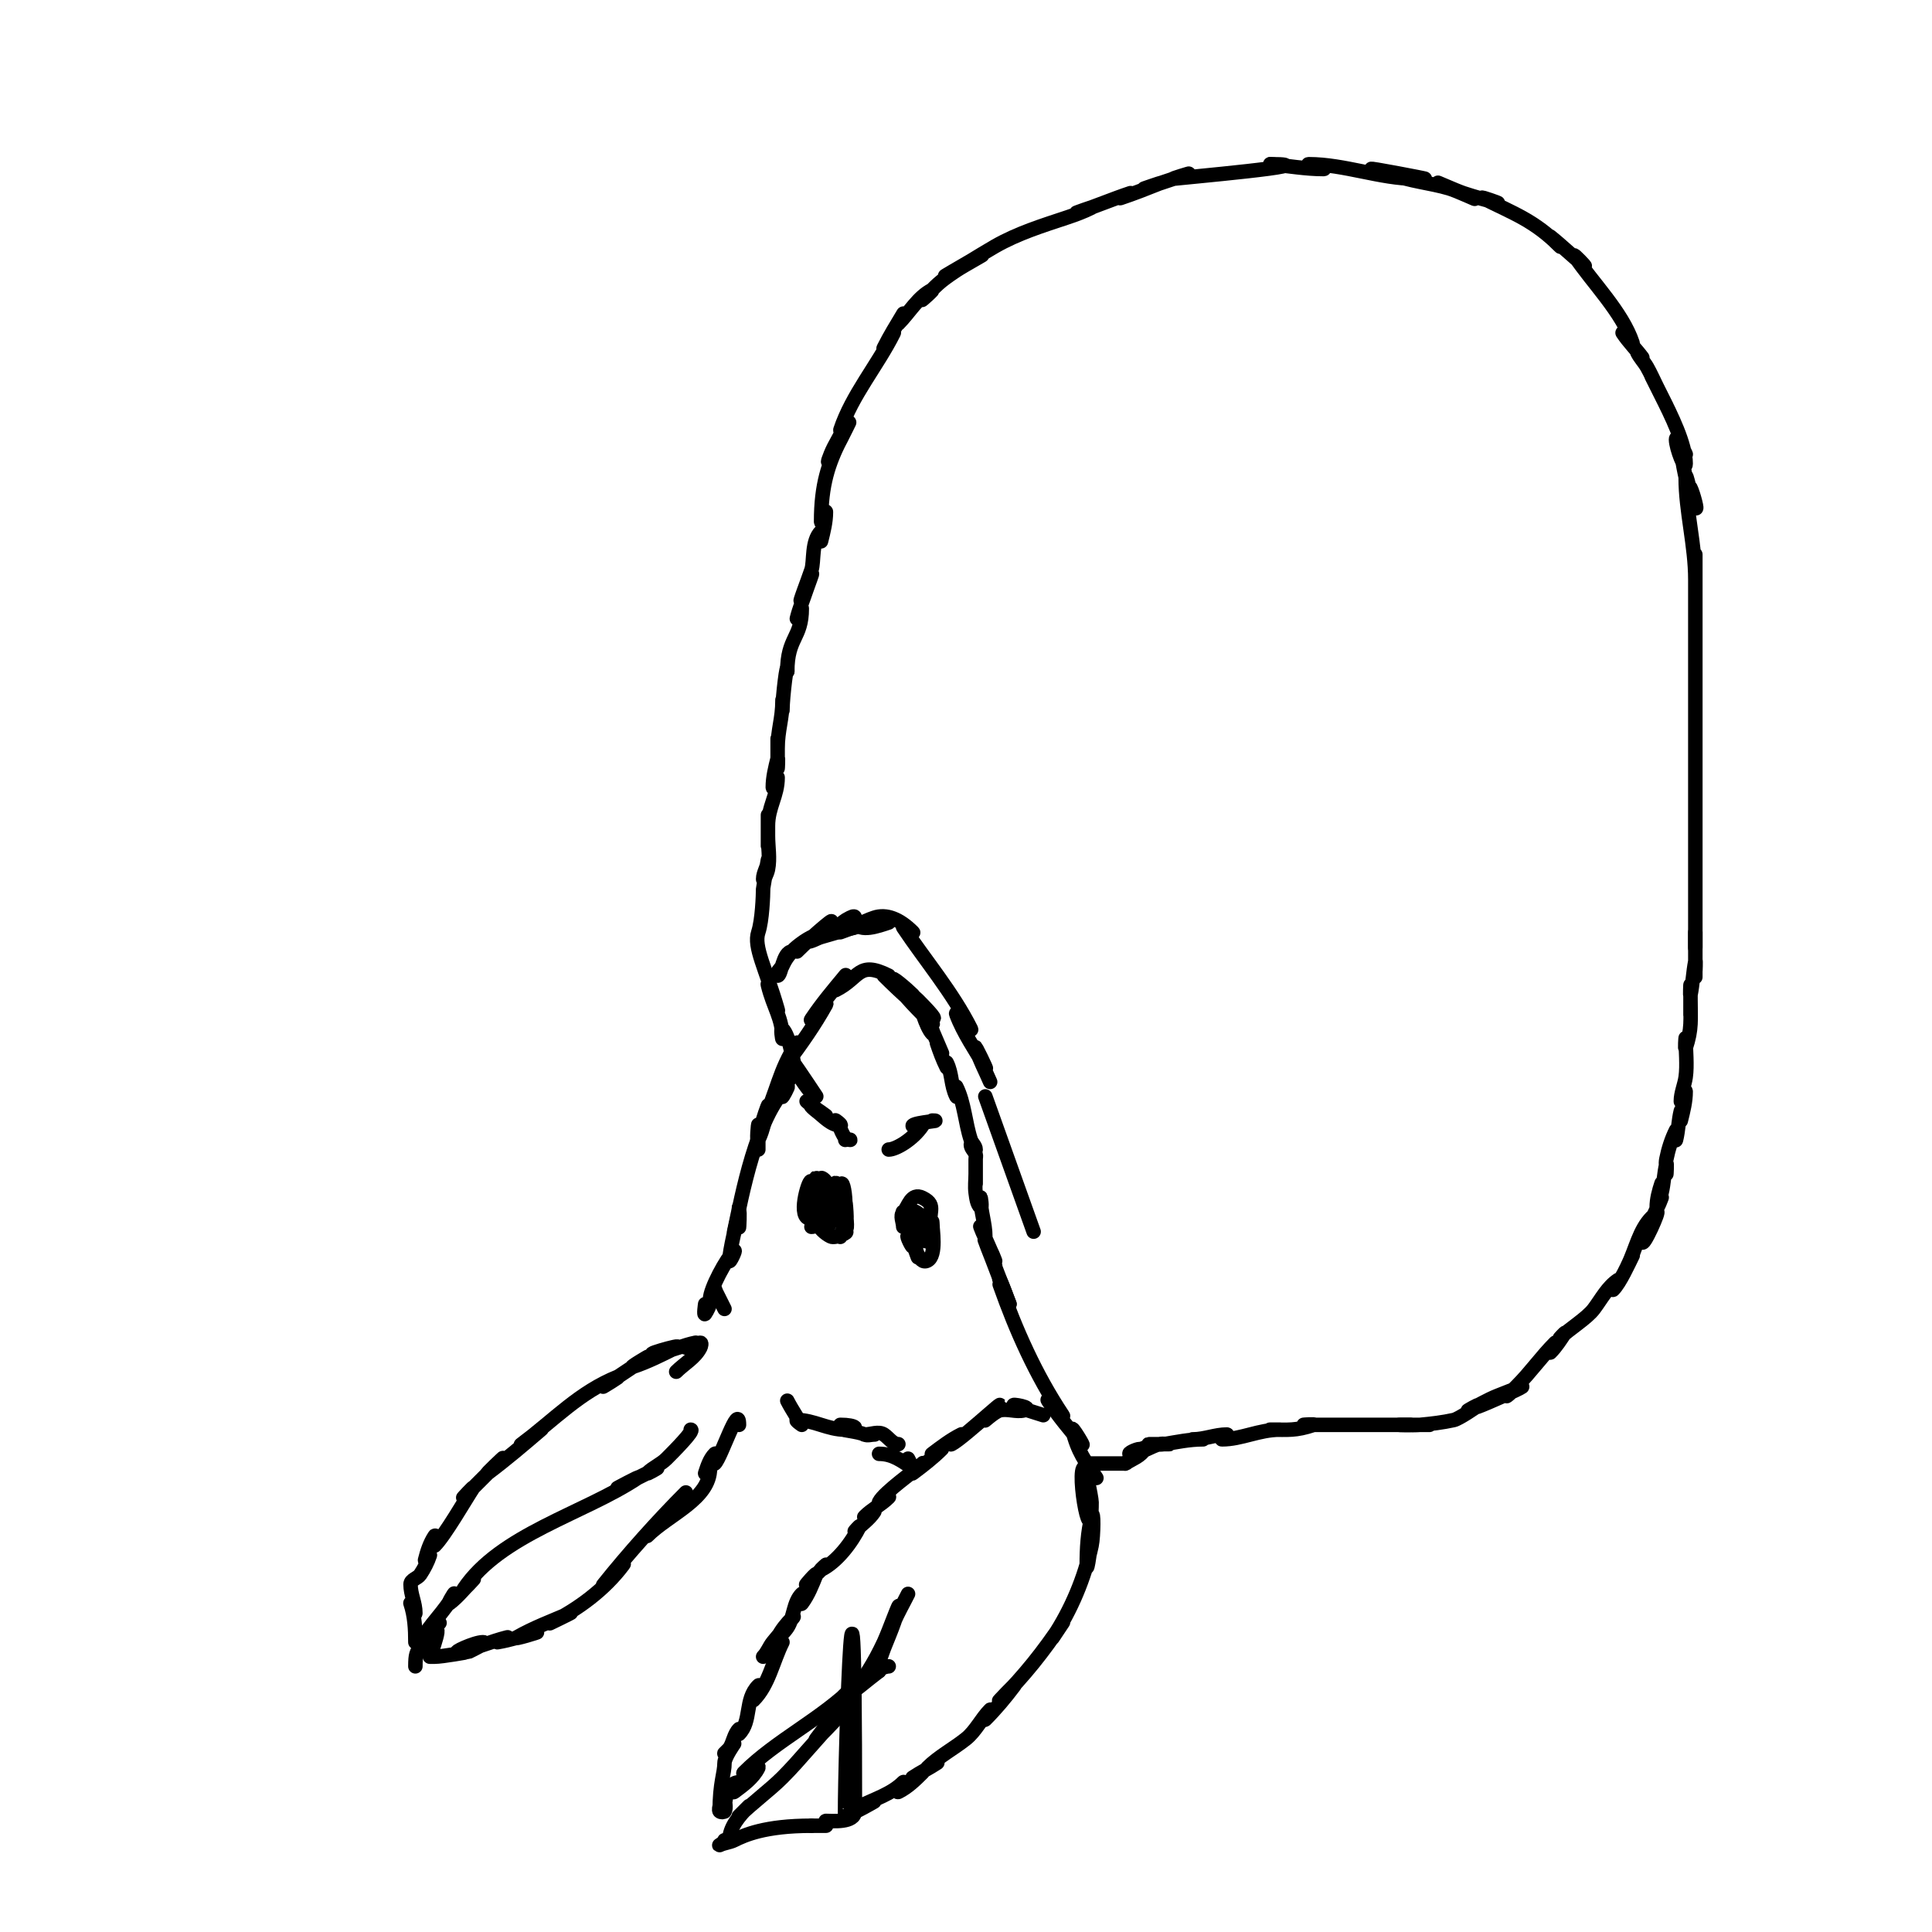 <svg viewBox='0 0 400 400' version='1.1' xmlns='http://www.w3.org/2000/svg' xmlns:xlink='http://www.w3.org/1999/xlink'><g fill='none' stroke='#000000' stroke-width='3' stroke-linecap='round' stroke-linejoin='round'><path d='M157,238c0,-1.667 0,-3.333 0,-5c0,-1 -0.447,3.894 0,3c1.085,-2.171 1.411,-4.646 2,-7c0.256,-1.023 -1.471,3.943 -1,3c2.89,-5.78 3.228,-10.342 7,-16c0.827,-1.24 -2.894,5.193 -2,4c2.884,-3.846 5.665,-7.798 8,-12c0.687,-1.236 -3.784,4.177 -3,3c2.108,-3.162 4.567,-6.08 7,-9c0.769,-0.923 -3.075,3.537 -2,3c5.123,-2.561 4.616,-6.192 11,-3c0.298,0.149 -1.236,-0.236 -1,0c7.685,7.685 14.685,12.685 7,5c-1.179,-1.179 -2.821,-1.821 -4,-3c-0.85,-0.85 3.85,2.85 3,2c-1.179,-1.179 -4.925,-4.387 -4,-3c2.226,3.34 5.162,6.162 8,9c0.527,0.527 -1,-2.745 -1,-2c0,1.374 1.972,4.972 1,4c-1.269,-1.269 -2.803,-6.606 -2,-5c1.468,2.936 2.707,5.982 4,9c0.294,0.685 -1.236,-2.707 -1,-2c0.568,1.703 1.197,3.394 2,5c0.149,0.298 -0.149,-1.298 0,-1c1.18,2.36 0.82,4.64 2,7c0.298,0.596 -0.298,-2.596 0,-2c1.676,3.351 1.825,7.476 3,11c0.236,0.707 1,1.255 1,2c0,0.471 -1,-1.471 -1,-1c0,0.745 0.764,1.293 1,2c0.105,0.316 0,0.667 0,1c0,1.667 0,3.333 0,5c0,0.667 0,-2.667 0,-2c0,1.333 -0.189,2.68 0,4c0.149,1.044 0.255,2.255 1,3c0.471,0.471 0,-2.667 0,-2c0,2.687 1,5.313 1,8c0,0.745 -1.277,-2.692 -1,-2c0.943,2.357 2.057,4.643 3,7c0.277,0.692 -1,-2.745 -1,-2c0,1.054 1.471,3.943 1,3c-0.803,-1.606 -2.63,-6.681 -2,-5c1.63,4.347 3.333,8.667 5,13'/><path d='M209,270c-0.667,-1.667 -1.197,-3.394 -2,-5c-0.471,-0.943 1,1.946 1,3c0,0.745 -1.248,-2.703 -1,-2c3.325,9.419 7.459,18.689 13,27c0.784,1.177 -3.784,-4.177 -3,-3c2.108,3.162 4.567,6.08 7,9c0.769,0.923 -2.291,-4.166 -2,-3c1.158,4.631 2.688,6.532 5,10'/><path d='M226,303c2.333,0 4.667,0 7,0c0.471,0 0.529,-1 1,-1c0.471,0 -1.392,1.261 -1,1c1.387,-0.924 3.255,-1.509 4,-3c0.471,-0.943 -1.946,1 -3,1c-0.745,0 1.255,-1 2,-1c0.471,0 -1.457,1.114 -1,1c1.741,-0.435 3.274,-1.507 5,-2c0.641,-0.183 2.667,0 2,0c-1.333,0 -2.667,0 -4,0c-1,0 2.014,0.164 3,0c2.651,-0.442 5.313,-1 8,-1c0.667,0 -2.667,0 -2,0c2.357,0 4.643,-1 7,-1c0.471,0 -1.471,1 -1,1c4.019,0 7.631,-2 12,-2c0.667,0 -2.667,0 -2,0c3.72,0 5.216,0.261 9,-1c0.632,-0.211 -2.667,0 -2,0c2,0 4,0 6,0c0.667,0 -2.667,0 -2,0c2.333,0 4.667,0 7,0c0.667,0 -2.667,0 -2,0c3,0 6,0 9,0c0.667,0 -2.667,0 -2,0c2,0 4,0 6,0'/><path d='M292,295c6.533,0 4.533,0 -2,0c-1.333,0 2.672,0.121 4,0c2.347,-0.213 4.699,-0.489 7,-1c1.015,-0.225 4.702,-2.702 5,-3c0.527,-0.527 -2.667,1.333 -2,1c2,-1 3.924,-2.17 6,-3c16.583,-6.633 -13.128,6.564 -2,1c1.606,-0.803 3.259,-1.565 5,-2c0.457,-0.114 -1.333,1.333 -1,1c1,-1 2,-2 3,-3c0.333,-0.333 -1.333,1.333 -1,1c2.949,-2.949 5.097,-6.097 8,-9c0.527,-0.527 -1.527,2.527 -1,2c1.179,-1.179 2.075,-2.613 3,-4c0.261,-0.392 -1.333,1.333 -1,1c1.785,-1.785 5.519,-4.025 7,-6c1.562,-2.083 2.834,-4.556 5,-6c0.62,-0.413 -1.527,2.527 -1,2c1.413,-1.413 3.216,-5.431 4,-7c0.333,-0.667 -1.333,2.667 -1,2c1.667,-3.333 2.365,-7.365 5,-10c1.269,-1.269 -2,3.205 -2,5c0,1.855 3.887,-6.887 3,-6c-1.054,1.054 -2.471,5.414 -2,4c0.803,-2.408 2.057,-4.643 3,-7c0.277,-0.692 -1,2.745 -1,2c0,-1.7 0.463,-3.388 1,-5c0.211,-0.632 -0.162,2.647 0,2c0.492,-1.967 0.508,-4.033 1,-6c0.162,-0.647 0,2.667 0,2c0,-1 -0.196,-2.019 0,-3c0.413,-2.067 1.057,-4.114 2,-6c0.298,-0.596 -0.162,2.647 0,2c0.492,-1.967 0.508,-4.033 1,-6c0.162,-0.647 -0.162,2.647 0,2c0.492,-1.967 1,-3.972 1,-6c0,-0.745 -1,2.745 -1,2c0,-1.7 0.76,-3.317 1,-5c0.348,-2.438 0,-5.618 0,-8c0,-0.667 -0.211,2.632 0,2c1.327,-3.981 1,-5.903 1,-10c0,-1 0,4 0,3c0,-2 0,-4 0,-6c0,-0.667 -0.131,2.654 0,2c0.462,-2.311 0.538,-4.689 1,-7c0.131,-0.654 0,2.667 0,2c0,-1.333 0,-5.333 0,-4c0,1.667 0,6.667 0,5c0,-3 0,-6 0,-9'/><path d='M351,193c0,-5.667 0,-2.667 0,3c0,1.333 0,-2.667 0,-4c0,-8.667 0,-17.333 0,-26c0,-2 0,8 0,6c0,-4 0,-8 0,-12c0,-1 0,4 0,3c0,-6.333 0,-12.667 0,-19c0,-1 0,4 0,3c0,-4.333 0,-8.667 0,-13c0,-1.333 0,5.333 0,4c0,-5 0,-10 0,-15c0,-1.333 0,5.333 0,4c0,-4 0,-8 0,-12c0,-1.667 0,6.667 0,5c0,-7.016 -2,-14.286 -2,-21c0,-2.108 1.057,4.114 2,6c0.615,1.229 -0.385,-2.771 -1,-4c-0.298,-0.596 0.162,2.647 0,2c-0.824,-3.298 -1.625,-6.621 -2,-10c-0.052,-0.469 1.211,1.422 1,1c-0.537,-1.075 -2,-4.202 -2,-3c0,1.795 2,6.795 2,5c0,-4.066 -3.139,-10.277 -5,-14c-0.333,-0.667 1.333,2.667 1,2c-1,-2 -2,-4 -3,-6c-0.333,-0.667 1.333,2.667 1,2c-0.667,-1.333 -1.26,-2.706 -2,-4c-0.596,-1.044 -1.463,-1.925 -2,-3c-0.211,-0.422 1.283,1.377 1,1c-1.281,-1.708 -2.816,-3.224 -4,-5c-0.523,-0.784 2.298,2.894 2,2c-2.132,-6.397 -8.354,-12.531 -12,-18c-0.523,-0.784 2.736,2.589 2,2c-2.4,-1.92 -4.6,-4.08 -7,-6c-0.736,-0.589 2.667,2.667 2,2c-5.339,-5.339 -9.488,-6.744 -16,-10c-0.943,-0.471 4.023,1.256 3,1c-2.354,-0.589 -4.698,-1.233 -7,-2c-1.703,-0.568 -6.606,-2.803 -5,-2c2.271,1.135 4.729,1.865 7,3c1.606,0.803 -3.278,-1.494 -5,-2c-3.956,-1.163 -8.172,-1.469 -12,-3c-2.188,-0.875 4.643,1 7,1c0.422,0 -12.164,-2.388 -11,-2c2.915,0.972 12.073,2 9,2c-7.114,0 -14.76,-3 -22,-3c-1.054,0 4.054,1 3,1c-3.682,0 -7.333,-0.667 -11,-1'/><path d='M263,34c13.083,0 -19.122,2.854 -20,3c-1.04,0.173 4,-1.333 3,-1c-3,1 -6,2 -9,3c-1,0.333 3.979,-1.391 3,-1c-2.644,1.058 -5.298,2.099 -8,3c-0.707,0.236 2.707,-1.236 2,-1c-3.62,1.207 -7.38,2.793 -11,4c-1,0.333 3.943,-1.471 3,-1c-1.606,0.803 -3.297,1.432 -5,2c-5.242,1.747 -10.233,3.276 -15,6c-1.688,0.964 -3.333,2 -5,3c-1.667,1 -6.738,3.869 -5,3c2.404,-1.202 4.596,-2.798 7,-4c1.738,-0.869 -3.383,1.922 -5,3c-3.849,2.566 -3.91,2.91 -7,6c-0.667,0.667 2.843,-2.422 2,-2c-2.951,1.476 -4.667,4.667 -7,7c-0.527,0.527 1.383,-2.639 1,-2c-1.383,2.304 -2.798,4.596 -4,7c-0.537,1.075 2.537,-4.075 2,-3c-3.355,6.711 -8.601,12.802 -11,20c-0.149,0.447 1.175,-1.438 1,-1c-0.83,2.076 -2.17,3.924 -3,6c-3.054,7.635 8.033,-15.065 2,-3c-2.466,4.932 -4,9.284 -4,17c0,0.745 1,-2.745 1,-2c0,2.028 -0.508,4.033 -1,6c-0.162,0.647 0.471,-2.471 0,-2c-2.064,2.064 -1.4,6.201 -2,8c-0.667,2 -2.943,7.886 -2,6c0.803,-1.606 1.197,-3.394 2,-5c0.471,-0.943 -0.667,2 -1,3c-0.667,2 -1.489,3.955 -2,6c-0.181,0.723 1,-2.745 1,-2c0,6.192 -3,5.899 -3,13'/><path d='M163,139c0,-2.687 -1,5.313 -1,8c0,0.667 0,-2.667 0,-2c0,3.925 -1,6.075 -1,10c0,0.667 0,-2.667 0,-2c0,2 0,4 0,6c0,0.667 0.162,-2.647 0,-2c-0.492,1.967 -1,3.972 -1,6c0,0.745 1,-2.745 1,-2c0,3.772 -2,6.073 -2,10c0,1.333 0,5.333 0,4c0,-2 0,-4 0,-6c0,-1.333 0,2.667 0,4c0,2.333 0.458,4.712 0,7c-0.146,0.731 -1,2.745 -1,2c0,-1.374 1,-2.626 1,-4c0,-0.158 -1,5.842 -1,6c0,1.352 -0.193,6.579 -1,9c-1.028,3.085 1.57,7.495 4,16c0.493,1.726 -2.435,-6.741 -2,-5c1.181,4.723 3,6.802 3,11c0,0.667 -0.471,-2.471 0,-2c1.662,1.662 2.058,7.116 3,9c0.745,1.491 3.745,5.491 3,4c-1.075,-2.15 -2.925,-3.85 -4,-6c-1.132,-2.263 3.097,4.145 5,7'/><path d='M187,254c0,-1 -0.707,-2.293 0,-3c1.059,-1.059 1.567,-4.216 4,-3c3.339,1.67 0.679,3.037 2,7c0.211,0.632 0,-2.667 0,-2c0,1.368 1.015,6.993 -1,8c-1.909,0.955 -2.491,-3.491 -4,-5c-0.527,-0.527 1,2.745 1,2c0,-1.054 -1.471,-3.943 -1,-3c0.803,1.606 2.435,6.741 2,5c-0.767,-3.068 -1.754,-6.093 -3,-9c-0.263,-0.613 0,2 0,2c0,0 0.497,-4.503 4,-1c0.527,0.527 -2.333,-1.667 -2,-1c0.155,0.309 4.29,4.71 3,6c-0.313,0.313 -6.376,-3 -2,-3'/><path d='M168,247c5.452,-5.452 2,1.732 2,5c0,1.012 3.081,-4.04 1,-3c-1.491,0.745 -2.821,4.179 -4,3c-1.667,-1.667 1,-9.357 1,-7c0,1.054 -1,3 -1,3c0,0 1.226,-1.613 4,-3c0.422,-0.211 -1,-1.471 -1,-1c0,0.745 1.745,2 1,2c-0.943,0 -2.229,-2.915 -2,-2c0.542,2.169 1.658,4.211 3,6c0.4,0.533 0,-2.667 0,-2c0,1.667 0,3.333 0,5c0,0.667 0,-2.667 0,-2c0,7.409 -4,0.066 -4,-2'/><path d='M225,304c-2.785,-2.785 1,19.352 1,7c0,-0.811 -1.704,-9.741 -1,-2c0.243,2.676 1,5.313 1,8c0,2.357 -1,9.357 -1,7c0,-3.35 0.188,-6.75 1,-10c0.485,-1.94 0.419,4.044 0,6c-1.436,6.699 -4.26,13.39 -8,19c-0.667,1 2.667,-4 2,-3c-3.955,5.933 -7.954,10.954 -13,16c-1,1 3.849,-4.131 3,-3c-1.844,2.459 -3.827,4.827 -6,7c-0.527,0.527 1.527,-2.527 1,-2c-1.841,1.841 -2.967,4.374 -5,6c-2.534,2.027 -5.696,3.696 -8,6c-0.527,0.527 2.62,-1.413 2,-1c-1.617,1.078 -3.383,1.922 -5,3c-0.62,0.413 2.527,-1.527 2,-1c-1.509,1.509 -3.091,3.045 -5,4c-0.667,0.333 1.527,-2.527 1,-2c-2.427,2.427 -5.93,3.465 -9,5c-0.943,0.471 3,-1 3,-1c0,0 -3.879,2.293 -6,3c-0.384,0.128 2,-84.349 2,-1c0,2.49 -4.698,2 -6,2c-0.333,0 0.333,1 0,1c-1,0 -2,0 -3,0'/><path d='M168,378c-9.665,0 -13.916,1.958 -16,3c-0.943,0.471 -2.057,0.529 -3,1c-0.422,0.211 1,-0.529 1,-1'/><path d='M150,381'/><path d='M151,381c0,-2.687 2.1,-5.1 4,-7c0.667,-0.667 -2.667,2.667 -2,2c2.667,-2.667 6.333,-5.333 9,-8c3.733,-3.733 7.267,-8.267 11,-12c1.333,-1.333 -5.131,5.508 -4,4c5.873,-7.831 9.858,-11.125 14,-20c1.074,-2.3 3.616,-9.463 3,-7c-0.946,3.785 -2.766,7.299 -4,11c-0.901,2.702 1.878,-5.382 3,-8c0.881,-2.055 2,-4 3,-6'/><path d='M216,293c-2,-0.667 -4.043,-1.217 -6,-2c-1.114,-0.446 4.421,0.395 2,1c-1.617,0.404 -3.383,-0.404 -5,0c-1.166,0.291 -3.85,2.85 -3,2c8.805,-8.805 -4.409,3.704 -7,5c-0.843,0.422 2.843,-2.422 2,-2c-2.15,1.075 -4.077,2.558 -6,4c-0.596,0.447 2.527,-1.527 2,-1c-1.841,1.841 -3.917,3.438 -6,5c-0.754,0.566 2.667,-2.667 2,-2c-1.435,1.435 -7.956,5.912 -9,8c-0.333,0.667 2.527,-1.527 2,-1c-1.509,1.509 -3.491,2.491 -5,4c-0.527,0.527 2.413,-1.62 2,-1c-1.046,1.569 -2.667,2.667 -4,4c-0.333,0.333 1.211,-1.422 1,-1c-1.665,3.329 -4.622,7.311 -8,9c-0.422,0.211 1.333,-1.333 1,-1c-1.333,1.333 -2.667,2.667 -4,4c-0.667,0.667 2.35,-2.875 2,-2c-0.83,2.076 -1.658,4.211 -3,6c-0.4,0.533 0.471,-2.471 0,-2c-1.795,1.795 -1.592,4.888 -3,7c-0.523,0.784 -2.422,2.843 -2,2c0.745,-1.491 1.821,-2.821 3,-4c1.509,-1.509 -2.667,3.333 -4,5c-0.751,0.938 -1.15,2.15 -2,3'/><path d='M152,356'/><path d='M162,340c-2,4 -2.838,8.838 -6,12c-0.745,0.745 1.745,-3.745 1,-3c-2.904,2.904 -1.322,7.322 -4,10c-0.236,0.236 0.236,-1.236 0,-1c-1.054,1.054 -1.173,2.76 -2,4c-0.261,0.392 -1.333,1.333 -1,1c0.667,-0.667 2,-2 2,-2c0,0 -2,2.805 -2,4c0,2.217 -1,4.047 -1,10c0,0.333 0,-1 0,-1c0,0 -0.236,0.764 0,1c0.236,0.236 0.764,0.236 1,0c0.471,-0.471 0,-2.667 0,-2c0,0.667 0,2.667 0,2c0,-1.289 0.269,-6 3,-6c0.745,0 -1.596,2.447 -1,2c1.886,-1.414 3.946,-2.892 5,-5c0.471,-0.943 -3.745,1.745 -3,1c6.683,-6.683 16.099,-11.099 23,-18c1,-1 -4.213,3.728 -3,3c2.858,-1.715 5.333,-4 8,-6'/><path d='M182,346c-4.931,2.466 0.229,-1 2,-1'/><path d='M132,292'/><path d='M140,284c1.667,-1.667 3.946,-2.892 5,-5c0.149,-0.298 0.333,-1 0,-1c-1.054,0 -1.946,1 -3,1c-0.745,0 2.731,-1.146 2,-1c-2.38,0.476 -4.62,1.524 -7,2c-6.505,1.301 5.191,-2.096 3,-1c-2.936,1.468 -5.886,2.962 -9,4c-1.14,0.38 4,-2.667 3,-2c-3,2 -6,4 -9,6c-1,0.667 4.116,-2.446 3,-2c-8.001,3.2 -13.179,8.884 -20,14c-1.333,1 5.265,-4.085 4,-3c-3.597,3.083 -7.21,6.157 -11,9c-1.131,0.849 4,-4 3,-3c-2.667,2.667 -5.333,5.333 -8,8c-0.667,0.667 2.523,-2.784 2,-2c-1.572,2.359 -5.885,9.885 -8,12c-0.471,0.471 0.37,-2.555 0,-2c-0.996,1.494 -1.565,3.259 -2,5c-0.114,0.457 1.149,-1.447 1,-1c-0.471,1.414 -1.173,2.76 -2,4c-0.523,0.784 -2,1.057 -2,2c0,2.176 1,3.824 1,6c0,0.745 -1.236,-2.707 -1,-2c0.85,2.55 1,5.313 1,8'/><path d='M86,345c0,-2.53 0.256,-2.884 1,-4c0.667,-1 2,-4.202 2,-3c0,0.745 -1,1.255 -1,2c0,0.471 1.471,-1 1,-1c-0.745,0 -2.333,1.667 -2,1c1.82,-3.639 5.18,-6.361 7,-10c0.333,-0.667 -1.596,2.447 -1,2c1.886,-1.414 3.333,-3.333 5,-5c0.667,-0.667 -2.523,2.784 -2,2c7.513,-11.27 25.033,-15.688 36,-23c1.24,-0.827 -5.333,2.667 -4,2c2.667,-1.333 5.333,-2.667 8,-4c0.667,-0.333 -2.527,1.527 -2,1c1.179,-1.179 2.821,-1.821 4,-3c1.423,-1.423 5.97,-6 5,-6'/><path d='M89,339c0,-1.628 0.478,-3 2,-3'/><path d='M89,339c3.494,-5.24 0,4 0,4c0,0 0.667,0 1,0c1.576,0 6.947,-0.973 7,-1c1.075,-0.537 4.202,-2 3,-2c-1.795,0 -6.76,2.352 -5,2c3.413,-0.682 6.624,-2.156 10,-3c0.723,-0.181 -2.735,1.123 -2,1c2.711,-0.452 5.333,-1.333 8,-2c1.333,-0.333 -5.193,1.682 -4,1c3.497,-1.998 7.298,-3.413 11,-5c1.37,-0.587 -5.333,2.667 -4,2c5.727,-2.864 11.158,-6.878 15,-12c1.131,-1.508 -5.178,5.472 -4,4c5.023,-6.279 11.291,-13.291 17,-19'/><path d='M134,318c4.503,-4.503 13,-7.632 13,-14c0,-0.471 -1.149,1.447 -1,1c0.471,-1.414 0.946,-2.946 2,-4c0.471,-0.471 -0.471,2.471 0,2c1.377,-1.377 5,-12.87 5,-8'/><path d='M146,272c0,-0.667 0,-2 0,-2c0,0 -0.37,2.555 0,2c0.996,-1.494 1.432,-3.297 2,-5c0.236,-0.707 -1,2.745 -1,2c0,-2.229 3.465,-8.465 5,-10c0.527,-0.527 -1,2.745 -1,2c0,-1.945 1.624,-8.497 2,-10c0.243,-0.97 0,4 0,3c0,-1.333 0,-2.667 0,-4'/><path d='M152,255c1.633,-7.621 4.536,-23.536 11,-30c0.527,-0.527 -1.236,2.707 -1,2c0.444,-1.331 3,-8.024 3,-5'/><path d='M148,267l2,4'/><path d='M154,281'/><path d='M163,290c0.869,1.738 3,5 3,5c0,0 -1.471,-1 -1,-1c3.501,0 6.374,2 10,2c0.471,0 -1.471,-1 -1,-1c3.278,0 4.278,1 1,1c-1.374,0 2.771,0.385 4,1c0.596,0.298 1.333,0 2,0c0.667,0 -2.667,0 -2,0c1.333,0 2.891,-0.74 4,0c1,0.667 1.798,2 3,2'/><path d='M189,304l-1,-2'/><path d='M189,304c-2.277,-1.518 -4.148,-3 -7,-3'/><path d='M170,248c0,-4.35 4,-2 4,-2c0,0 -1.058,-1.468 -1,-1c0.381,3.049 0.626,6.251 2,9c0.745,1.491 0,-3.333 0,-5c0,-1.333 0.596,5.193 0,4c-0.907,-1.814 -1,-3.972 -1,-6c0,-6.004 2.327,3.182 0,9c-0.175,0.438 0.529,-1 1,-1c1.054,0 -2.057,1.471 -3,1c-1.265,-0.632 -2.368,-1.735 -3,-3c-0.907,-1.814 -2.434,-7.434 -1,-6c0.527,0.527 1,2 1,2c0,0 -1,-2.745 -1,-2c0,1.228 2.782,7 0,7'/><path d='M184,238c1.447,0 5.034,-2.051 7,-5c0.37,-0.555 -2.471,0.471 -2,0c0.647,-0.647 6.595,-1 4,-1'/><path d='M175,236c0.236,-0.236 1.333,0 1,0c-1.667,0 -1.821,-2.821 -3,-4c-0.333,-0.333 1.471,1 1,1c-1.944,0 -3.445,-1.834 -5,-3c-0.377,-0.283 -1.422,-1.211 -1,-1c1.075,0.537 3,2 3,2c0,0 -3.259,-2.259 -4,-3'/><path d='M196,199'/><path d='M184,191c-2.214,0.738 -5.957,2.087 -7,0c-0.267,-0.533 0.6,-1.8 -1,-1c-2.653,1.326 -2,2 -2,2c0,0 -10.098,4.549 -7,3c1.491,-0.745 2.821,-1.821 4,-3c3.657,-3.657 -2.343,1.343 -6,5c-0.333,0.333 1,-1 1,-1c0,0 -1.255,1 -2,1c-1.922,0 -2.22,5 -3,5c-0.874,0 1,-2 1,-2c0,0 0.597,-1.597 2,-3c0.333,-0.333 -1.333,1.333 -1,1c0.667,-0.667 1.264,-1.411 2,-2c0.938,-0.751 1.925,-1.463 3,-2c0.422,-0.211 -1.471,1 -1,1c1.054,0 1.99,-0.697 3,-1c2.324,-0.697 4.667,-1.333 7,-2'/><path d='M177,192c-1.667,0.333 -3.3,1 -5,1c-1.054,0 1.946,-1 3,-1c0.471,0 -1.447,1.149 -1,1c2.408,-0.803 4.592,-2.197 7,-3c2.518,-0.839 5.246,0.246 8,3c0.527,0.527 -2.413,-1.62 -2,-1c4.483,6.724 10.267,13.534 14,21c0.632,1.265 -3.497,-4.324 -3,-3c1.467,3.911 3.928,7.374 6,11c0.74,1.294 -2.471,-5.414 -2,-4c0.803,2.408 2,4.667 3,7'/><path d='M204,227l10,28'/></g>
</svg>
